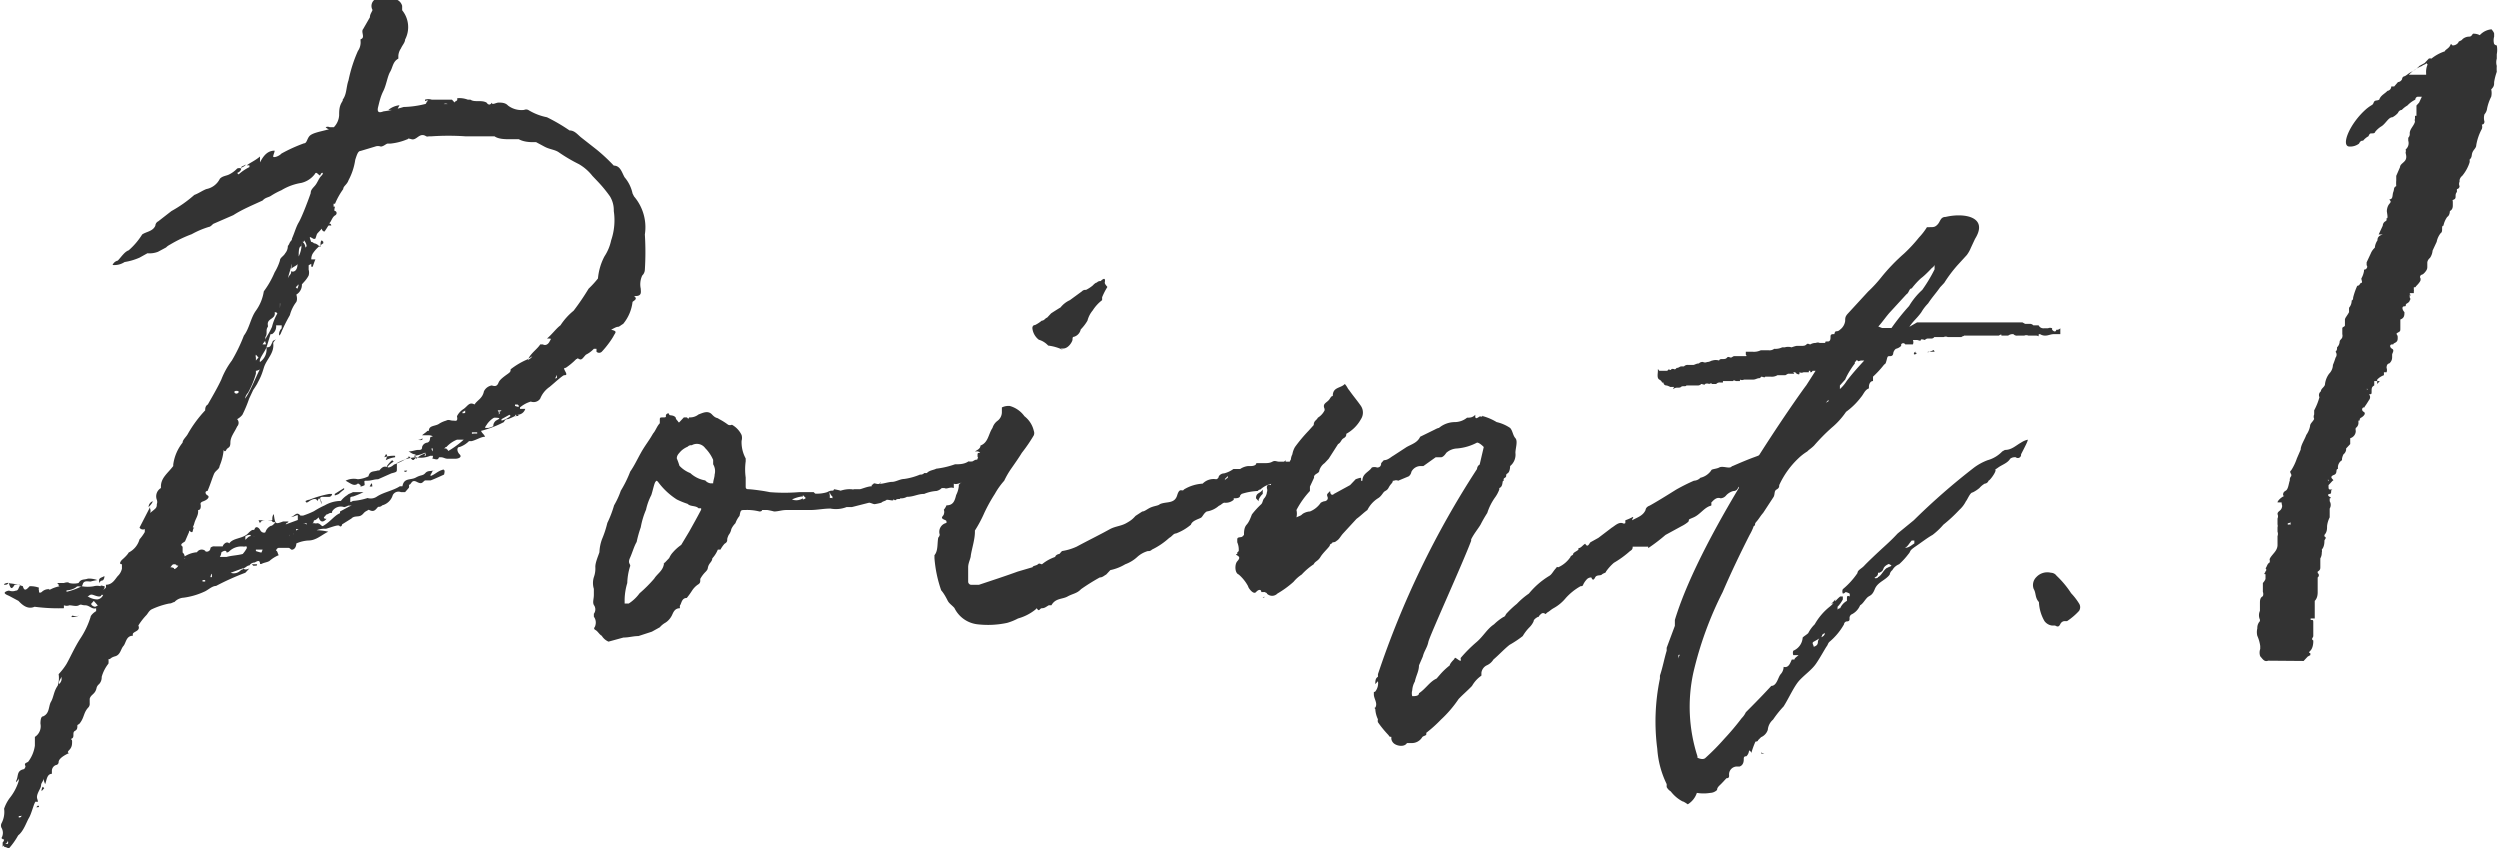 <svg xmlns="http://www.w3.org/2000/svg" viewBox="0 0 85.29 28.94"><defs><style>.cls-1{fill:#333;}</style></defs><g id="レイヤー_2" data-name="レイヤー 2"><g id="スマホ"><path class="cls-1" d="M.14,28.89v-.05l-.05.05h0c0-.05,0-.05,0-.1l0-.05a.15.15,0,0,0,.05-.1.12.12,0,0,1-.09-.05.34.34,0,0,0,0-.35.18.18,0,0,1,0-.15.82.82,0,0,0,.09-.5,1.36,1.36,0,0,1,.18-.35,1.76,1.76,0,0,0,.32-.6v-.1h0c0,.05-.05.1-.09.15v-.05c.09-.15,0-.35.27-.4a.17.17,0,0,0,.05-.1c-.05-.1,0-.1.09-.15a1.18,1.18,0,0,0,.23-.55v-.25s0-.05,0-.05a.43.43,0,0,0,.19-.45c0-.05,0-.25.09-.25.23-.1.18-.35.27-.5s.09-.35.23-.55A.85.85,0,0,0,2,23a2.13,2.13,0,0,0,.27-.35c.14-.25.27-.55.46-.85a2.86,2.86,0,0,0,.36-.75c0-.05.1-.15.19-.2v-.1h0c-.14.05-.23-.1-.37-.1s-.13-.05-.22,0-.23,0-.32,0a.27.27,0,0,1-.19,0l0,0,0,.05v.05a6.18,6.18,0,0,1-1-.05h0c-.23.1-.41-.05-.55-.2l-.28-.15c-.09-.05-.13-.05-.18-.1s.09-.1.14-.1a.33.33,0,0,0,.23,0c.09,0,.09-.1.13-.15s0-.05,0-.05H.5c-.09.15-.13.15-.18,0s0,0-.14,0,.09-.1.14-.05a1.92,1.92,0,0,1,.46.1h0c.05.2.14.1.23,0a.81.81,0,0,1,.32.05.15.15,0,0,0,0,.1c0,.05,0,.1.09.05a.33.33,0,0,1,.23-.1c0-.05,0,.05.09,0S2,20,2.06,20V20C2,20,2,20,2,19.94l-.05-.05h.23s.14-.05.18,0a.68.68,0,0,0,.32,0c.09-.15.18-.1.32-.15a.81.81,0,0,1,.32.05,2.14,2.14,0,0,0-.23.05c-.09,0-.23-.05-.27.1s-.14,0-.23.1a.61.61,0,0,1-.32.1v.05A2.25,2.25,0,0,0,2.79,20,1.15,1.15,0,0,0,3.2,20a.45.45,0,0,1,.23,0c0-.05.09,0,.14,0l0,0c0,.05,0,.1-.09.15s0,0,0,0,.09-.05.13-.1a.19.19,0,0,0,0-.1c.23,0,.32-.2.41-.3a.49.49,0,0,0,.14-.25v-.15c-.14,0,0-.15,0-.15s.18-.15.23-.25a.72.72,0,0,0,.37-.45,1.48,1.48,0,0,0,.18-.25c0-.05,0-.1,0-.1A.14.14,0,0,1,4.76,18l.36-.7v.05a.18.18,0,0,1,0,.15s.13-.1.18-.15.05-.1.05-.15a.21.21,0,0,0,0-.15.33.33,0,0,1,.14-.4c0-.05,0-.05,0-.05,0-.3.23-.45.42-.7v-.05a1.52,1.52,0,0,1,.32-.75c0-.1.13-.2.18-.3A4.17,4.17,0,0,1,7,14c0-.05,0-.15.09-.2.14-.25.32-.55.46-.85a2.72,2.72,0,0,1,.36-.65,5.64,5.64,0,0,0,.41-.85c.19-.25.23-.6.41-.85A1.52,1.52,0,0,0,9,9.94a3.14,3.14,0,0,0,.37-.65,1.76,1.76,0,0,0,.18-.4c0-.1.13-.15.18-.25a.38.38,0,0,0,.09-.25c.05-.05.05-.1.09-.15s.05-.05.05-.1c.09-.2.14-.4.23-.55s.27-.6.41-1c0-.1.05-.15.14-.25s.13-.25.23-.35,0-.15-.05,0a0,0,0,0,1,0,0c-.09-.05-.13-.15-.18-.05a.81.81,0,0,1-.46.3,1.88,1.88,0,0,0-.68.25,2.47,2.47,0,0,0-.37.2c-.09.05-.18.05-.27.15-.32.15-.69.3-1,.5l-.69.3s-.09.1-.14.1a3,3,0,0,0-.59.25,4.43,4.43,0,0,0-.73.35s-.1.05-.14.1l-.28.15a.79.79,0,0,1-.36.05l-.27.15a2.09,2.09,0,0,1-.51.15.63.63,0,0,1-.41.1.26.26,0,0,1,.18-.15c.14-.15.23-.3.37-.35A2.41,2.41,0,0,0,4.85,8c.14-.1.36-.1.45-.3,0,0,0-.1.1-.15l.45-.35a4.37,4.37,0,0,0,.78-.55c.14-.05.28-.15.41-.2a.65.65,0,0,0,.46-.35c.09-.1.23-.1.32-.15a.94.94,0,0,0,.27-.2.17.17,0,0,1,.14,0s0,.1-.14.15a0,0,0,0,1,.05.05,1.61,1.61,0,0,1,.37-.25V5.64H8.42c.13-.1.27-.15.45-.3,0,0,0,.15,0,.2.13-.25.27-.4.5-.4,0,.05-.05.15-.05.2s.19,0,.28-.1a5.25,5.25,0,0,1,.77-.35c.1,0,.1-.15.19-.25s.36-.15.55-.2.09,0,0-.1,0,0,0,0a.16.16,0,0,1,.14,0c.05,0,.05,0,.09,0s.05,0,.05,0a.64.64,0,0,0,.18-.4c0-.15,0-.3.09-.45s0-.05,0-.05c.18-.2.14-.45.23-.7a4.83,4.83,0,0,1,.32-1,.51.51,0,0,0,.09-.35c0-.05,0-.05,0-.05.18-.05,0-.25.09-.35l.23-.4c0-.1.05-.15.09-.25A.27.27,0,0,1,13.12,0h.14a.32.32,0,0,1,.46.2s0,.15,0,.15a.91.91,0,0,1,.1,1c0,.1-.1.2-.14.3a.51.51,0,0,0-.09.25V2c-.19.1-.19.3-.28.45s-.13.45-.23.65-.13.35-.18.55.05.2.18.15a4.11,4.11,0,0,0,.69-.15,3.3,3.3,0,0,0,.73-.1c.05,0,.05-.1.09-.1s0-.05-.09,0h0c0-.05,0-.05,0-.05a.39.39,0,0,1,.23,0h.69l.09.1c0-.05.09-.05.09-.1a0,0,0,0,0,0-.05.81.81,0,0,1,.36.05h.09c.14.1.37,0,.55.1h0s.09.15.18,0c0,.1.14,0,.23,0s.23,0,.32.1a.76.76,0,0,0,.55.15.17.17,0,0,1,.14,0,1.92,1.92,0,0,0,.64.25,6.15,6.15,0,0,1,.77.45c.18,0,.28.15.41.25l.51.4a5.93,5.93,0,0,1,.59.55v0c.23,0,.28.25.37.4a1.24,1.24,0,0,1,.27.55s0,0,.05.1A1.62,1.62,0,0,1,22,8a9.63,9.63,0,0,1,0,1.2.29.29,0,0,1-.09.2.71.71,0,0,0-.05.45c0,.1.05.25-.18.25h-.05c.14.1,0,.15-.05.2a1.44,1.44,0,0,1-.32.75c-.09.05-.13.1-.18.1s-.14.05-.23.1c.23.05.14.1.09.2s-.22.35-.41.55a.13.13,0,0,1-.18,0h0s0,0,0-.1h-.09a.94.94,0,0,1-.27.2c-.1.1-.14.2-.23.15s-.05,0-.1,0a2.28,2.28,0,0,1-.36.3c-.09,0-.05.05,0,.15s0,.1-.05.1-.32.25-.5.4a.88.88,0,0,0-.32.4.27.27,0,0,1-.32.1,1,1,0,0,0-.37.2s0,.05,0,.05,0,0,.09,0,.05,0,.09,0a.28.28,0,0,1-.27.2,2.44,2.44,0,0,1-.32.15c-.05,0-.09,0-.14.1a3.61,3.61,0,0,1-.78.3c.05.1.09.1.14.2-.14,0-.27.1-.46.15H16a.83.83,0,0,1-.32.2c-.1,0-.1.15,0,.25s-.05.15-.14.15-.18,0-.27,0-.14-.05-.23-.05-.05,0-.09.05-.14,0-.18,0,0,0,0-.1h-.09a.86.86,0,0,1-.5.05,1.54,1.54,0,0,0-.64.2V16c0,.1,0,.1-.19.15l-.45.2c-.14,0-.23.05-.37.05s-.09,0-.09.15a.42.42,0,0,1-.14.05s0-.05,0-.05-.14-.1-.09-.05c-.14.1-.23,0-.42-.1a.62.62,0,0,1,.42-.05,1,1,0,0,0,.36-.1c.05-.2.18-.15.32-.2h.05c.13-.15.18-.15.32-.1a.37.37,0,0,0,.18-.1,2.34,2.34,0,0,0,.5-.25c0-.05,0-.05.09.05s.09,0,.14,0l0-.05a.17.17,0,0,0,0-.1c-.09,0-.14-.05-.23-.1.14,0,.23-.05.32-.05s.14,0,.14-.1a.21.21,0,0,1,.18-.15c.14-.05.05-.2.14-.2s0-.05-.09-.05h-.23c.05-.05.14-.1.18-.15h.05c0-.2.23-.15.36-.25a.91.91,0,0,1,.23-.1c.09-.05.14,0,.23,0s.18.05.14-.15c0,0,0,0,0,0a.62.62,0,0,1,.23-.25c.14-.1.19-.25.37-.15.09-.15.27-.2.32-.45a.36.36,0,0,1,.27-.2c.14.05.19,0,.23-.1s.18-.2.32-.3.05-.1.09-.1v-.05a2.55,2.55,0,0,1,.6-.35v.05c0-.05.09-.05.14-.15-.05.05-.1.05-.14.1.09-.2.32-.35.41-.5h.09c.09.05.18,0,.23-.1s.09-.1-.09-.1c.18-.15.32-.35.46-.45a2.15,2.15,0,0,1,.45-.5,8.29,8.29,0,0,0,.51-.75,3.39,3.39,0,0,0,.32-.35v0a2,2,0,0,1,.22-.75,1.6,1.6,0,0,0,.23-.55,2.13,2.13,0,0,0,.09-1,.91.91,0,0,0-.13-.5,4.51,4.51,0,0,0-.41-.5l-.19-.2a1.62,1.62,0,0,0-.46-.4,5.46,5.46,0,0,1-.68-.4c-.14-.1-.32-.1-.5-.2l-.28-.15s0,0-.09,0-.32,0-.5-.1h-.28c-.18,0-.41,0-.55-.1h-1a8.67,8.67,0,0,0-1.14,0c-.05,0-.05,0-.1,0a.12.12,0,0,1-.09,0c-.23-.15-.32.15-.5.1s-.09,0-.14,0a2,2,0,0,1-.59.15s-.05,0-.09,0-.14.1-.23.1a.27.27,0,0,0-.19,0l-.5.15c-.09,0-.13.15-.18.3a2.13,2.13,0,0,1-.23.7c-.05.15-.18.2-.18.3a2.51,2.51,0,0,0-.28.5l0,0v0a0,0,0,0,0-.05,0v.1s.05,0,.05,0-.05.15,0,.15.09.1,0,.15-.13.2-.18.25.05,0,.05.1a.15.15,0,0,0-.1,0s-.09.15-.13.2a.1.1,0,0,1-.09-.1l-.14.15c-.05.05-.05.15-.09.2a0,0,0,0,1-.05,0s0,0-.09-.05,0,.1,0,.15a.15.15,0,0,1,.1.05s.09,0,.18.1,0-.15.09-.2l.05.05,0,.05a1.2,1.2,0,0,0-.36.35.38.38,0,0,0-.05.2s.05,0,.09,0a0,0,0,0,0,.05,0,2.5,2.5,0,0,0-.09.25,0,0,0,0,0-.05,0V9s-.09.05-.09.05,0,.1,0,.15a.36.36,0,0,1,0,.2,1,1,0,0,1-.14.2l-.09.1a.39.39,0,0,1-.19.35s.05.15,0,.25a1.26,1.26,0,0,0-.22.45,5.63,5.63,0,0,0-.32.65l-.05.05v-.05a.29.29,0,0,1,.09-.2v-.1H9.42l0,0a.31.31,0,0,1-.14.3c-.05,0-.05,0-.05,0s-.09.3-.14.45-.27.4-.22.5a.52.52,0,0,0,.22-.5c.14,0,.14-.05.19-.15s0-.05.09-.1,0,0-.05.1c.05.35-.23.55-.32.85s-.13.35-.23.55c0,0-.09.15-.13.2l-.14.3a4.39,4.39,0,0,1-.23.55.57.57,0,0,1-.18.15.18.18,0,0,1,0,.25c-.09.2-.23.35-.23.55s-.09.15-.14.25-.09,0-.09,0a1.77,1.77,0,0,1-.14.55c0,.1-.13.15-.18.25s-.14.4-.23.6l0,0c-.09,0-.09.1,0,.15s0,.15-.14.2-.09.1-.09.15,0,.15-.09.15a0,0,0,0,0,0,.05c0,.15-.09.25-.13.4s-.09.15,0,.15c-.09.05,0,.25-.18.1a0,0,0,0,0,0,.05l-.13.3a0,0,0,0,0,0,0c0,.05-.23.1-.09.2a0,0,0,0,1,0,0c0,.05,0,.15,0,.2A.16.16,0,0,1,6,19.14a.67.67,0,0,0,.32-.1H6.22a.92.92,0,0,1,.5-.2A.19.19,0,0,1,7,18.79c0,.05.18.05.18-.1a.17.17,0,0,1,.14-.05h.28c0-.05.13-.2.22-.1.14-.2.46-.15.65-.35s.18-.05.22-.15.14-.05.19.05.18.1.18.05a.35.35,0,0,1,.18-.2c.05,0,.09-.05.14-.1s-.09,0-.09-.05-.09,0-.14-.05a.16.16,0,0,0,.14,0c0-.05,0-.05,0-.05s0-.1.05-.15c.05.35.05.35.32.25,0,0,.14,0,.18,0s.05,0,.05,0a0,0,0,0,1-.05,0c0,.05-.09.05-.09.1l.41-.15,0-.05c0-.05,0-.05,0-.1s-.14.05-.23.05c.14-.05.19-.2.32-.05h.09a2.81,2.81,0,0,0,.37-.15,2.88,2.88,0,0,1,.37-.2,1.11,1.11,0,0,1,.55-.15.8.8,0,0,1,.22-.2c.05-.05.1-.05.19-.1h.09s0,0-.09,0h.36a2.62,2.62,0,0,1-.36.15s-.09,0-.09.05,0,.05,0,.1,0,.05.09,0a2.1,2.1,0,0,0,.5-.1.37.37,0,0,0,.32-.05c.23-.15.55-.2.78-.35,0,0,.05,0,.09,0,.05-.3.28-.2.46-.3s.23-.05.32-.15.18-.05.32-.1c-.09,0-.09.1-.14.15v.05c.14-.05.23-.15.37-.2s.05,0,.09,0,0,.15,0,.15-.32.15-.46.2H14.5c-.09.05-.09.15-.28.05s-.18.1-.27.1a.18.18,0,0,1,0,.1l-.13.15h-.14a.22.22,0,0,0-.28.1.51.51,0,0,1-.36.35.16.16,0,0,1-.14.05c-.09.1-.14.2-.32.1,0,0,0,0-.09.05s-.09.1-.18.15-.23,0-.32.1l-.32.2c0,.05-.05.1-.09.05s-.28.05-.46.1a.72.72,0,0,0-.32.05H10.7v0a1.84,1.84,0,0,1,.5.05c-.22.1-.41.3-.68.3a1.17,1.17,0,0,0-.41.1s0,.15-.1.2-.09-.05-.18-.05H9.51a.11.11,0,0,0-.09.1c.05,0,.05.1.09.15a1.12,1.12,0,0,0-.32.2c-.09.05-.18.05-.27.1H8.87c0-.15-.09-.1-.18-.05a.22.22,0,0,0-.18.1c-.09,0-.14.1-.23.1l-.41.15h0l0,0c.13.05.27,0,.36-.1a.14.14,0,0,0,.09-.05c0,.05.1.05.19,0l-.14.15a8.73,8.73,0,0,0-1,.45c-.14,0-.28.15-.41.2a2.45,2.45,0,0,1-.69.2.47.47,0,0,0-.32.15c-.05,0-.09.05-.18.05a2.64,2.64,0,0,0-.6.2c-.09.05-.13.15-.18.2a2.13,2.13,0,0,0-.27.35c.09.2-.19.2-.19.3s0,.05,0,.05c-.23,0-.23.25-.32.35s-.1.3-.28.35-.14.1-.23.1a.59.59,0,0,1,0,.15,1.28,1.28,0,0,0-.23.45c0,.05,0,.15-.09.25a.24.24,0,0,0-.09.15c-.05.2-.19.2-.23.35v.15a.18.18,0,0,1-.05.15c-.14.15-.14.3-.23.45s-.09.1-.14.15l0,0c0,.1,0,.15-.09.2s0,.2-.09.25,0,0,0,.1,0,.2-.1.3,0,.1,0,.1S2,25.84,2,26a.1.1,0,0,1-.09.1.21.21,0,0,0-.14.2v.1c-.18,0-.18.25-.23.35h0s-.05-.1-.05-.2c0,.1-.09.15-.09.25s-.18.3-.13.45,0,.1-.05.1-.14.4-.23.55-.18.45-.37.6a2.5,2.5,0,0,1-.32.45A.44.44,0,0,0,.14,28.89Zm.13-.1a.15.15,0,0,0,0-.1v-.05c0,.05,0,.1-.09.15Zm.46-.95v-.05c0,.05,0,.05-.09.05l0,.05S.73,27.89.73,27.84Zm.55-.35a0,0,0,0,1,.05,0l0,0c0,.05,0,.05-.09.05Zm.18-.65.05.05-.09.1A.21.21,0,0,1,1.46,26.84Zm.64-3.65s0-.05,0-.1c-.05.1-.09.15-.09.2l0,.05A.24.24,0,0,0,2.1,23.19ZM2.47,21a.33.33,0,0,0,.23,0l0,0a.52.52,0,0,1-.27.05Zm1-.7c0-.05,0-.05,0-.05,0,.15-.14.1-.28.05s-.14.05-.23.05H3a.61.61,0,0,0,.32.1A.24.24,0,0,0,3.52,20.29Zm-.14.35-.13-.15-.09.1c0,.05.09.1.13.1S3.34,20.64,3.38,20.64Zm.05-.8v-.05h0c0-.1.13-.1.18-.15a.18.18,0,0,1-.05.15s-.09,0-.13.1Zm1.83-2.75c0,.05-.09.15-.14.2A.21.21,0,0,1,5.26,17.09Zm.82,2.2s0-.05-.09-.05-.09.1-.14.1.14,0,.14.05S6.08,19.34,6.08,19.29Zm.5-1.4,0-.05,0,.05a0,0,0,0,1-.1,0ZM7,19.84v-.05H6.91v.05Zm.23-.15c0-.05,0-.05,0-.1s-.05.05-.05.1a0,0,0,0,1,.05,0ZM7.64,19h.09c.18-.05.36-.05.55-.1v0a1,1,0,0,0,.14-.2l0-.05a.12.12,0,0,0-.09,0,.6.6,0,0,0-.5.15.15.15,0,0,1-.1.05c0-.1-.13-.05-.18,0A.3.3,0,0,1,7.5,19Zm.5-5.65a.16.16,0,0,0-.14,0v.05C8.05,13.44,8.09,13.44,8.14,13.39Zm.23-7.75c0,.05-.09.05-.14.1S8.32,5.69,8.37,5.64Zm.5,7s-.09.05-.14.05l0,0v.1a3,3,0,0,1-.27.65.38.38,0,0,0-.1.2,0,0,0,0,0,0,0C8.55,13.34,8.69,12.94,8.87,12.59Zm-.32,5.7v-.05a.26.26,0,0,0-.18.05c0,.05,0,.05,0,.1S8.46,18.29,8.55,18.29Zm0-5.7,0-.05s0,0,0,0,0,0,0,.1Zm.13-.2c0-.05.09-.15.14-.2l-.09-.1a.17.17,0,0,0,0,.1c0,.05,0,.1,0,.15a.15.15,0,0,1,0,.1S8.64,12.44,8.64,12.39Zm-.09,6.85h.18c0,.05,0,.05-.13.05Zm.18-1s0,0-.09.05S8.73,18.29,8.73,18.24Zm.19.5H8.73v.05s.14.05.19.05Zm-.14-1c.09,0,.18,0,.27,0-.09,0-.18,0-.22.1Zm.09-6c.05,0,.09,0,.14,0s0-.05,0-.1-.09.1-.13.15S8.87,11.74,8.87,11.69Zm.18-.25a2.59,2.59,0,0,0,.19-.35,1.69,1.69,0,0,1,.18-.45s0-.05-.09-.05c.05.25-.28.2-.23.45a0,0,0,0,1,0,.05c-.09.1,0,.25-.09.35a.17.17,0,0,1,0,.1Zm.51-1.15-.05,0,0,0c0,.05,0,.1,0,.15S9.56,10.34,9.56,10.29Zm.32-1.1c.09.05.23,0,.23-.25,0,.05-.14.1-.19.15s0-.05,0-.15c-.05.2-.09.3-.14.5C9.88,9.34,10,9.34,9.88,9.19Zm.09,9v-.05c-.05,0-.09.05-.14.05v.05C9.88,18.19,9.92,18.14,10,18.14Zm.18-8.45a.18.18,0,0,1,0-.1l-.1.1.05.05A.14.14,0,0,0,10.15,9.69Zm0,8.25h0s0,0-.09,0a0,0,0,0,1,0,.05Zm.09-9.65v0h0c-.09,0-.09.2-.09.35A1,1,0,0,0,10.29,8.29Zm.18,0s0-.1-.09-.2c0,.05,0,.05-.05.05a.26.26,0,0,1,.1.2Zm0,9.45s-.09,0-.14,0a0,0,0,0,1-.05,0c.1,0,.14,0,.19.05Zm.36-.75c0-.1-.13-.1-.27,0s-.09,0-.14,0v0s.09-.05.14-.05a3.59,3.59,0,0,1,.69-.2h.09a.11.11,0,0,1-.09.1h-.19c-.09,0-.18,0-.09.15a.19.19,0,0,1,0,.1C10.93,17,10.88,17,10.88,17Zm.78.5v0c0-.05,0-.1,0-.15l.28-.15s.09-.05.13-.05h-.13s-.1.05-.14.05a.35.35,0,0,0-.41.15c0,.05,0,.05-.05.05s-.09.05-.14.05l-.09.1c0,.05.05.05.09.05-.13.15-.22.1-.27-.05,0,0-.09.1-.14.1s0,.1-.09.1.05,0,.09,0a.14.14,0,0,0,.09,0c.1,0,.14.1.19.1C11.3,17.79,11.43,17.54,11.66,17.49Zm-.18-.75.32-.2v.05a1.37,1.37,0,0,0-.18.15s-.1.05-.14.05Zm1.19-.25s0,0,0,0,0,0,.09,0l0,.05S12.71,16.49,12.67,16.49Zm.5-1a1,1,0,0,1,.37-.05v.05a1,1,0,0,0-.32.1C13.22,15.54,13.22,15.54,13.17,15.49Zm.09.3a.92.92,0,0,1,.18-.2,0,0,0,0,1,.05.05.82.82,0,0,0-.23.2Zm.37-12.2v.05h-.32A.72.72,0,0,1,13.63,3.59Zm.23,12.35a.14.14,0,0,0,.09,0v0s0,.05-.09.05Zm.68-.5c.05,0,.05,0,.05-.1h-.05a1,1,0,0,1-.36.1l.09.1C14.36,15.49,14.5,15.49,14.54,15.44ZM14.22,15h.09a.15.15,0,0,0,.1-.05V15a.17.17,0,0,1-.14,0Zm.55.3s0,0,0,0-.05,0-.05,0a.15.15,0,0,0,.05.1A.19.19,0,0,1,14.77,15.29Zm.5-11.75a.15.15,0,0,0-.13,0h-.09s0,0,.09,0ZM15.82,15c-.09,0-.18,0-.23,0a1,1,0,0,0-.36.25c-.05,0-.05.05-.09.05h.09s0,.05.09.05a0,0,0,0,0-.05,0c.05.05,0,.05,0,.05A3.21,3.21,0,0,0,15.82,15Zm-.5.65v0h-.09v0Zm.55-1.6c0-.05,0-.05,0-.05a.14.14,0,0,1-.09.05l0,.05S15.87,14.09,15.87,14.09Zm.41.7v0c-.09,0-.14,0-.18,0v.05C16.14,14.79,16.23,14.79,16.28,14.79Zm.55-.25a.24.24,0,0,1,.09-.15s0,0,.09-.05-.09-.05-.14-.05-.22.15-.27.25a.17.17,0,0,0-.05.1c.05,0,.05,0,.1,0A.71.71,0,0,0,16.83,14.54Zm0-.3c0-.05,0-.05,0-.05a0,0,0,0,0,0,.05l0,0S16.87,14.24,16.87,14.24Zm.19-.15a.14.14,0,0,0,.09-.05s0,0-.09,0,0,0,0,.1S17,14.14,17.06,14.09Zm.36.1s0,0,0,0h0l-.27.15s0,.05,0,.05A.76.76,0,0,0,17.42,14.19Zm.28-.35h-.09l0,.05C17.7,13.89,17.7,13.89,17.7,13.84Zm0,.35v0a.14.14,0,0,1-.09,0v.05S17.65,14.19,17.7,14.19ZM19,12.89l0-.05s0-.05,0-.05l-.05.1S18.93,12.94,19,12.89Zm.55-.25h.09a0,0,0,0,1-.05,0Zm.36-1.2s0,0-.09,0h-.05c.05,0,.05,0,.1,0Z"/><path class="cls-1" d="M20.76,21.89a.5.5,0,0,1-.23-.2c-.09-.05-.13-.15-.22-.2s0-.1,0-.15a.33.33,0,0,0-.05-.3c0-.05,0-.1,0-.1a.25.25,0,0,0,0-.3c-.05-.1,0-.2,0-.35s0-.1,0-.2a.68.68,0,0,1,0-.4.85.85,0,0,0,.05-.35c0-.15.09-.35.14-.5a1.44,1.44,0,0,1,.09-.45,3.47,3.47,0,0,0,.18-.55,3.69,3.69,0,0,0,.23-.6,2.78,2.78,0,0,0,.23-.5,3.91,3.91,0,0,0,.32-.65c.14-.2.23-.4.37-.65s.27-.4.41-.65c.09-.1.13-.25.23-.35v-.1c0-.1,0-.1.13-.1s.05-.05.09-.1.1-.05.1,0,.13,0,.22.1a.17.17,0,0,0,.05.1c.05.05.05.1.09.05l.14-.15h.09c.05,0,.05.1.09,0l.05,0a.46.46,0,0,0,.27-.1c.14-.05.32-.15.46,0s.18.1.23.15a2.23,2.23,0,0,1,.32.2.15.15,0,0,0,.13,0,.79.79,0,0,1,.33.35.36.36,0,0,1,0,.2,1.16,1.16,0,0,0,.14.6v.1a2,2,0,0,0,0,.55v.3c0,.05,0,.1.09.1s.5.05.73.1a6.15,6.15,0,0,0,1,0h.5a0,0,0,0,1,.05.05,1.15,1.15,0,0,0,.41-.05s.09-.05.14-.05.09,0,.09-.05a2.14,2.14,0,0,1,.23.05,1,1,0,0,1,.37-.05.14.14,0,0,0,.09,0h0c.05,0,.14,0,.19,0s.27-.1.41-.1l0-.05c.05,0,.05-.05.09-.05s.14.05.19,0,0-.05,0,0,.28-.05.41-.05.28-.1.42-.1a2.18,2.18,0,0,0,.54-.15.16.16,0,0,0,.14-.05h.09c.09-.1.23-.1.32-.15a3,3,0,0,0,.64-.15c.14,0,.32,0,.46-.1a.42.42,0,0,0,.14,0c.09-.05.14-.1.23,0h0a.08.08,0,0,1,.14,0,.14.14,0,0,0,.09-.05s.09-.05.14-.05a1.7,1.7,0,0,1,.23,0h.09s0,.1-.05.1-.09.15-.13.25A.3.3,0,0,0,34,16v.1a0,0,0,0,1,0,.05c-.09-.05-.13,0-.18,0s-.09.15-.18.1,0,.05-.09.05,0,.05-.09.05-.1,0-.1,0h-.18a.16.16,0,0,1-.14.05s-.13.05-.18.05-.23.1-.32.05v.15c-.14-.05-.23.05-.32,0h-.09a.37.37,0,0,1-.18.1,1.29,1.29,0,0,0-.42.1c-.22,0-.36.1-.59.1a.39.39,0,0,1-.23.05c0,.05-.09,0-.14.05s-.09-.05-.09,0-.13,0-.23,0h0c-.05.05-.14.05-.18.1a2.14,2.14,0,0,1-.23.05c-.05,0-.14-.05-.19-.05l-.59.15h-.18a1,1,0,0,1-.55.05c-.23,0-.46.05-.69.05h-.82c-.14,0-.28.05-.41.05a2.14,2.14,0,0,0-.23-.05H26s0,.05-.09.05a1.7,1.7,0,0,0-.5-.05c-.14,0-.14,0-.18.2a.82.82,0,0,0-.14.25.69.69,0,0,0-.14.2.45.45,0,0,1-.09.2s-.05.1-.05.15,0,.1-.09.15a1,1,0,0,0-.14.2s0,0-.09,0h0a1,1,0,0,1-.19.3c0,.1-.09.15-.13.25s0,.1-.09.2a1.08,1.08,0,0,0-.19.25l0,.05c0,.05,0,.1-.09.15a.74.74,0,0,0-.19.2,2.71,2.71,0,0,1-.18.25c-.18,0-.18.2-.23.25a.18.18,0,0,0,0,.1c-.19,0-.23.15-.28.25s-.14.2-.23.25a.71.71,0,0,0-.18.15l-.27.15-.46.15v0c-.18,0-.32.05-.51.05Zm.69-1.3a1.37,1.37,0,0,0,.37-.35,4.71,4.71,0,0,0,.5-.5c.09-.15.27-.25.32-.45s0-.05,0-.05.14-.15.19-.2a.69.69,0,0,1,.13-.2,1.53,1.53,0,0,1,.28-.25l.27-.45c.14-.25.28-.5.41-.75,0-.05,0-.05,0-.05h-.09c-.09-.1-.28-.05-.37-.15h0a2.81,2.81,0,0,1-.37-.15,2.41,2.41,0,0,1-.64-.6c-.05-.05-.05-.05-.09,0s-.09.3-.14.45a2,2,0,0,0-.18.5,2.74,2.74,0,0,0-.18.6,3.88,3.88,0,0,0-.14.5c-.09.15-.14.35-.23.55s.05.2,0,.3a2.11,2.11,0,0,0-.09.55,2.11,2.11,0,0,0-.09.55v.15Zm2.88-4.1c0-.1.05-.2.05-.3a.45.45,0,0,0-.05-.35v-.15a1.28,1.28,0,0,0-.27-.4.35.35,0,0,0-.46-.1.16.16,0,0,0-.14.05h0a.76.76,0,0,0-.23.15c-.09.1-.14.15-.14.25a2.5,2.5,0,0,1,.09.25,1,1,0,0,0,.37.25h0a1,1,0,0,0,.51.25.3.3,0,0,0,.18.1Zm3.06.55a.17.17,0,0,0,.1-.05s0,0-.1-.1l0,.05c-.05,0-.05,0-.05,0a1.13,1.13,0,0,0-.32.1A.41.41,0,0,0,27.39,17Zm.74-.1v0Zm.27,0a.24.24,0,0,1-.09-.15.15.15,0,0,0,0,.1s0,.1,0,.1A.14.14,0,0,1,28.4,17Z"/><path class="cls-1" d="M32.56,20.74c-.09-.1-.18-.15-.23-.25s-.13-.25-.22-.35a4.32,4.32,0,0,1-.23-1.1v-.1c.13-.15.09-.4.13-.6a.17.17,0,0,0,.05-.1.31.31,0,0,1,.23-.4v-.05c0-.05-.09-.05-.14-.1s.05-.1.05-.15a.21.21,0,0,0,0-.15.55.55,0,0,0,.09-.15c.23,0,.28-.15.33-.35a.86.86,0,0,0,.09-.3l0-.05.37-.4V16s0-.1.09-.1.14-.15.18-.25,0,0,0-.1,0-.1.09-.1a.14.14,0,0,0-.09-.05h-.09l0,0c.09-.05.19-.1.19-.2v0c.27-.1.27-.4.41-.6a.47.47,0,0,1,.18-.25.37.37,0,0,0,.14-.3v-.15a.52.52,0,0,1,.27-.05.92.92,0,0,1,.5.35.88.88,0,0,1,.32.5.21.21,0,0,1,0,.15,5.33,5.33,0,0,1-.41.6c-.09.15-.23.35-.37.55a2.84,2.84,0,0,0-.23.4,2.5,2.5,0,0,0-.32.45,5.58,5.58,0,0,0-.36.65,4.37,4.37,0,0,1-.32.6v.05c0,.25-.1.55-.14.8,0,.1-.09.25-.09.4s0,.35,0,.5a.11.11,0,0,0,.09.1h.28c.45-.15.91-.3,1.32-.45l.51-.15c0-.05.13-.05.18-.1s.09,0,.14,0A1.42,1.42,0,0,1,36,19c0-.05.09-.1.14-.1l.09-.1a1.9,1.9,0,0,0,.5-.15c.37-.2.78-.4,1.14-.6.19-.1.37-.1.55-.2s.23-.15.32-.25l.23-.15c.09,0,.18-.1.32-.15s.23-.05.28-.1c.22-.1.5,0,.59-.3s.18-.1.23-.2a1.38,1.38,0,0,1,.64-.2.52.52,0,0,1,.46-.15.11.11,0,0,0,.09-.1.22.22,0,0,1,.18-.1.93.93,0,0,0,.32-.15c.09,0,.14,0,.23,0a.6.6,0,0,1,.27-.1h.1s.18,0,.18-.1,0,0,0,0,.19,0,.28,0,.18,0,.27-.05.14,0,.23,0,.09,0,.14,0H44c.09-.2.27-.15.41-.15a.3.3,0,0,0,.18-.1c.1,0,.19-.05.28-.05l0,.05c-.09.15-.09.4-.27.4l-.05.05c0,.15-.18.15-.27.2-.27.1-.55.25-.87.35a.78.78,0,0,0-.41.2.12.12,0,0,0-.09.05,2.13,2.13,0,0,0-.55.1,0,0,0,0,0-.05.05c0,.1-.13.1-.22.1a0,0,0,0,1,0,.05.41.41,0,0,1-.32.1c-.05,0-.14.1-.18.1a.81.81,0,0,1-.42.2c-.09.05-.13.15-.18.2s-.32.1-.36.25a1.72,1.72,0,0,1-.51.3c-.09,0-.13.1-.23.15a2.45,2.45,0,0,1-.59.4.16.16,0,0,1-.14.05.91.91,0,0,0-.36.2,1.22,1.22,0,0,1-.41.25,1.65,1.65,0,0,1-.51.2l-.14.15c-.09.05-.13.1-.22.1a7.16,7.16,0,0,0-.64.4c-.14.15-.28.15-.46.25s-.41.05-.55.3h-.09c-.09.05-.14.1-.23.1s-.09.15-.18,0a0,0,0,0,0-.05.05,1.65,1.65,0,0,1-.59.3,1.9,1.9,0,0,1-.37.15,3.1,3.1,0,0,1-1,.05A1,1,0,0,1,32.56,20.74Zm3.2-8.95a.7.7,0,0,0-.32-.2.57.57,0,0,1-.22-.4s0-.1.09-.1a1.14,1.14,0,0,0,.23-.15c.09,0,.13-.1.18-.1l.14-.15s0,0,0,0,.23-.15.32-.2a.87.87,0,0,1,.32-.25l.41-.3a.16.16,0,0,1,.14-.05,1.14,1.14,0,0,0,.23-.15s.09-.1.14-.1a.15.15,0,0,1,.13-.05s.19-.2.14.05c0,.05.05.1.09.15v0a2.25,2.25,0,0,0-.18.35s0,0,0,.1a1.35,1.35,0,0,0-.32.35.89.89,0,0,0-.18.35,1.5,1.5,0,0,1-.23.3l0,0a.33.33,0,0,1-.23.25c-.05,0-.05.05-.05.1s-.13.3-.32.3,0,.05,0,.05A1.6,1.6,0,0,0,35.76,11.79Zm6.13,4.5s0,0,0-.05l-.1.1,0,.05C41.8,16.34,41.85,16.34,41.89,16.29Z"/><path class="cls-1" d="M47.47,25.14s-.09,0-.09-.05a3.66,3.66,0,0,1-.37-.45.18.18,0,0,1,0-.1.91.91,0,0,1-.09-.35s-.05-.05,0-.05c.09-.15-.05-.3-.05-.45s0-.05.05-.1a.45.45,0,0,0,.09-.35l-.09.1c0-.1,0-.2.09-.25V23a30.56,30.56,0,0,1,3.38-7s0-.1.09-.15l.14-.6s-.14-.15-.23-.15a1.76,1.76,0,0,1-.68.2.59.59,0,0,0-.37.15s-.09.15-.18.15-.14,0-.18,0l-.42.3h-.09a.35.35,0,0,0-.32.2.24.24,0,0,1-.09.15l-.36.15h0a.16.16,0,0,0-.14,0c-.09,0,0,0-.09.1s-.09.15-.14.2-.09.05-.13.1-.1.15-.19.2a1,1,0,0,0-.36.4c-.14.1-.23.2-.37.3l-.46.5c-.09.1-.13.2-.22.25a.17.17,0,0,1-.14.05c0,.05-.09.05-.09.1s-.23.25-.32.4-.19.15-.23.25a2.18,2.18,0,0,0-.41.35,1.26,1.26,0,0,0-.28.25,3.34,3.34,0,0,1-.55.4.25.25,0,0,1-.36,0c0-.05-.05,0-.05-.05h-.14c0-.1-.09-.1-.18,0s-.27-.15-.27-.2a1.41,1.41,0,0,0-.32-.4c-.14-.05-.14-.35-.05-.45s.09-.15,0-.2,0-.05,0-.05,0-.05,0-.05a0,0,0,0,0,.05-.05.63.63,0,0,0-.05-.3s0,0,0-.1.14-.05.18-.1l.05-.05c0-.1,0-.25.09-.35s.14-.25.18-.35a2.84,2.84,0,0,1,.32-.35c.05-.05.05-.15.1-.2s.09-.15.09-.2a.21.21,0,0,0,0-.15c0-.05,0-.15.14-.1l0-.05.09-.1a.43.43,0,0,0,.23-.25c0-.05,0-.1.09-.1l.27-.3a.45.45,0,0,1,.05-.25.76.76,0,0,1,.09-.25,5.34,5.34,0,0,1,.46-.55l.09-.1.09-.1c0-.15.09-.15.14-.25a.62.62,0,0,0,.23-.25l0-.05c-.09-.2.09-.2.18-.35s.1-.05.1-.1c0-.3.27-.25.41-.4h0c.09.1.09.15.14.2.14.2.27.35.41.55a.41.41,0,0,1,0,.45,1.27,1.27,0,0,1-.5.5c0,.05,0,.1-.09.15s-.09.15-.19.2h0l-.32.5-.14.15a.47.47,0,0,0-.18.25c0,.1-.14.1-.18.2a0,0,0,0,1,0,.05l-.14.3c0,.05,0,.1,0,.15a3,3,0,0,0-.46.65.54.54,0,0,1,0,.25c.1-.05.14-.05.19-.1s.18-.1.27-.1a.81.81,0,0,0,.37-.3s.09-.05.13-.05.14-.05.1-.15,0-.1.09-.2c0,.15.09.15.13.1l.55-.3.19-.2s.13-.05.18-.05a.19.19,0,0,1,0,.1h.05c0-.25.23-.3.32-.45a.26.26,0,0,1,.18,0c.09,0,.14-.05.14-.15l.09-.1c.14,0,.23-.1.32-.15l.46-.3c.18-.1.37-.15.46-.35h0l.51-.25s.09-.05.13-.05a.85.85,0,0,1,.55-.2.67.67,0,0,0,.41-.15c.09,0,.19,0,.28-.1v.05c0,.15.13,0,.18,0s0,0,.09,0a1.84,1.84,0,0,1,.46.2,1.37,1.37,0,0,1,.46.2c.09.1.09.25.18.35s0,.35,0,.5a.5.5,0,0,1-.18.45s0,.2-.09.25,0,.1-.09.15,0,.1-.05.1,0,.2-.14.25v.05a1.14,1.14,0,0,1-.13.25,1.9,1.9,0,0,0-.28.55,4.34,4.34,0,0,0-.23.4c-.09.15-.22.3-.32.5,0,0,0,0,0,.05-.28.75-1.42,3.25-1.46,3.45s-.14.3-.19.5l-.13.3c0,.2-.1.35-.14.55a.69.69,0,0,0-.09.3.36.36,0,0,0,0,.2c.09,0,.23,0,.23-.1.23-.15.37-.4.6-.5l.13-.15a2.34,2.34,0,0,1,.32-.3c0-.05.09-.15.14-.2s0-.1.14,0,.09,0,.09-.05a4.76,4.76,0,0,1,.55-.55c.23-.2.36-.45.59-.6a1.78,1.78,0,0,1,.32-.25s.05,0,.09-.1a3.15,3.15,0,0,1,.37-.35,2.55,2.55,0,0,1,.41-.35,2.71,2.71,0,0,1,.69-.6c.09-.05.13-.15.22-.25s0-.05.1-.05a1,1,0,0,0,.41-.35c0-.05.09-.05.09-.1s.14-.1.18-.15l0-.05c.09,0,.14-.1.23-.15v0c.09.15.13,0,.18-.05l.27-.15.46-.35c.09-.05.23-.2.37-.15s0,0,.09,0l0-.05s0-.05,0-.05.14-.05.23-.1,0,.05,0,.1c.18-.1.37-.15.46-.35,0,0,0-.1.14-.15.27-.15.59-.35.91-.55a6.7,6.7,0,0,1,.6-.3s.13,0,.22-.1a.62.62,0,0,0,.37-.25c0-.05.18-.05.27-.1s.23,0,.33,0,.09-.05.13-.05c.23-.1.46-.2.73-.3s.41-.15.64-.25h.05a2,2,0,0,0,.59-.15l.1,0a.18.18,0,0,1,0,.15.35.35,0,0,1-.23.1l-.23.15a.91.91,0,0,1-.36.2,2.93,2.93,0,0,1-.32.2.91.91,0,0,0-.23.15c-.09,0-.09,0,0,.1l0,.05a1.12,1.12,0,0,0-.32.2s0,.05-.09.1-.09.1-.14,0h0c0,.1-.09.15-.14.15s-.18.05-.27.15a.26.26,0,0,1-.19.1c-.13-.05-.23.05-.32.15a.19.19,0,0,1,0,.1c-.23.05-.37.3-.6.4s-.13.05-.18.15a1.14,1.14,0,0,1-.23.15l-.55.3a6,6,0,0,1-.59.45l0,.05v-.1H55.7c0,.05,0,.1-.09.15a3.34,3.34,0,0,1-.55.4,1.62,1.62,0,0,0-.27.3c0,.05-.09.05-.14.1s-.18,0-.23.1-.09.1-.13,0a.21.21,0,0,0-.14.05.69.69,0,0,0-.14.2s0,.05-.09.05a2,2,0,0,0-.5.4,1.43,1.43,0,0,1-.42.35c-.09.05-.13.1-.22.15a0,0,0,0,1-.05.05c-.14-.1-.18.05-.27.1s-.14.1-.14.15a.69.69,0,0,1-.14.2,1.5,1.5,0,0,0-.23.3,3.51,3.51,0,0,1-.45.3c-.19.15-.37.35-.55.5a.5.5,0,0,1-.23.2.33.33,0,0,0-.18.25v.1a1.07,1.07,0,0,0-.32.35c-.14.15-.32.3-.46.45a4,4,0,0,1-.6.7,4.51,4.51,0,0,1-.5.45l0,.05c0,.05-.1.05-.14.1a.41.41,0,0,1-.37.2H48c-.09.15-.36.1-.46,0S47.47,25.14,47.47,25.14ZM42.85,17c0-.2.14-.15.23-.3v.05c0,.05,0,.05,0,.1a.54.54,0,0,0-.14.2,0,0,0,0,0,0,.05Zm.28,3.35h0a.12.12,0,0,1-.09.05C43.08,20.39,43.08,20.39,43.13,20.39Zm.64-4.55.09-.1v0c0,.05,0,.05,0,.1S43.77,15.84,43.77,15.84Zm6.81-1.65c0,.05,0,.05-.09.05l0,0S50.54,14.24,50.58,14.19ZM52.41,21c.05,0,.05-.05.09-.05s0,.05,0,.1A0,0,0,0,0,52.41,21Zm3.8-2.85h0Z"/><path class="cls-1" d="M57.58,27.44s-.14-.1-.18-.1A1.24,1.24,0,0,1,57,27a.39.39,0,0,1-.14-.15c0-.05,0-.05,0-.1a3.22,3.22,0,0,1-.32-1.2,7.18,7.18,0,0,1,.09-2.4V23l0,.05c.1-.3.14-.55.23-.85v-.1l.28-.75c0-.1,0-.15,0-.2.92-3.05,4.39-7.9,4.48-8l.32-.5h0c-.05,0-.05,0-.09,0s0,.05-.09.05v-.05s0,0-.05,0a0,0,0,0,0,0,.05s0,0-.09,0h-.09a.16.16,0,0,1-.14,0v.05s0,.05-.09,0,0-.05-.09-.05,0,0,0,.05H61s-.09.05-.09.05-.09,0-.13,0h-.05l0,0h-.09a.37.37,0,0,1-.23.05h0a0,0,0,0,1-.05,0h-.14c0,.05-.09,0-.13,0a0,0,0,0,1-.05.05h0c-.1,0-.14.05-.23.05H59.5a.16.16,0,0,1-.14,0s0,0,0,.05h-.14s-.09-.05-.09,0H59s-.09,0-.13,0h-.09c0,.05,0,.05,0,.05h-.09a.16.16,0,0,0-.14.05h0c0-.05,0-.05,0,0H58.4c0-.05-.09,0-.09,0a.17.17,0,0,0-.14,0c0,.05-.09,0-.13,0a.16.16,0,0,1-.14.05h-.09s-.05,0-.05,0h-.23c0,.05-.13,0-.18.05s-.14,0-.23.05,0-.05,0-.05h-.14s-.09-.05-.14-.05,0,0,0,0a.1.1,0,0,1-.09-.1h-.05s0-.05-.09-.1-.05-.2-.05-.3,0-.05.05,0h.27l.05-.05s.09.05.09,0H57a.15.15,0,0,1,.13,0c.05,0,.05-.05.09-.05h0c.05,0,.09-.05.14-.05s0,0,0,0h.09a.17.17,0,0,1,.14-.05s.14,0,.18,0,.1-.05.19-.05h0a.16.16,0,0,1,.14-.05.16.16,0,0,0,.14,0c.09,0,.14-.05.18-.05a.39.39,0,0,1,.23,0s0-.05.09-.05.14,0,.18-.05.09,0,.14,0h0s0,0,.09-.05h.27s.09,0,.14,0,0-.05,0-.05h0V12h.23s0,0,0,0a.54.54,0,0,0,.28-.05h.09s.14,0,.18,0a.27.27,0,0,0,.19-.05.52.52,0,0,0,.27-.05h.09a.39.39,0,0,1,.23,0s.14-.05.18-.05h.14l0,0h0c.09,0,.14,0,.19-.05s.09,0,.13,0a.35.35,0,0,1,.19-.05.15.15,0,0,1,.13,0h.19c0-.05,0-.05.09-.05s.09-.1.09-.15,0-.1.09-.1,0,0,.09-.1a.16.16,0,0,0,.14-.05.44.44,0,0,0,.18-.3c0-.1,0-.15.09-.25l.69-.75a4.54,4.54,0,0,0,.46-.5,6.48,6.48,0,0,1,.77-.8,5.12,5.12,0,0,0,.51-.55,2.13,2.13,0,0,0,.27-.35l.09,0c.14,0,.19,0,.28-.1s.09-.25.27-.25c.64-.15,1.47,0,1,.75l-.14.3a1.11,1.11,0,0,1-.14.25l-.32.35a4.69,4.69,0,0,0-.45.6l-.14.15c-.14.2-.28.35-.41.55a1.5,1.5,0,0,0-.23.3c-.14.2-.28.3-.41.5L65.4,11h.14s.09,0,.18,0h.37c.18,0,.41,0,.59,0s.09,0,.14,0h1.55s.14,0,.19,0h.09s.09,0,.13,0H69s0,0,.09.05h.14a.16.16,0,0,1,.14.05h.18a.18.18,0,0,0,.18.1h.14a.16.16,0,0,1,.14,0h0a0,0,0,0,1,0,.05c.09.1.14.05.14,0h0a.16.16,0,0,0,.14-.05,0,0,0,0,1,0,.05v.05s0,0,0,0v.05a0,0,0,0,0,0,0l0,.05s0-.05,0,0h-.23c-.09,0-.19.05-.28.05a.32.32,0,0,1-.18-.05c-.05,0-.05,0-.05.05s0,0-.09,0H69.2a.17.17,0,0,0-.14,0h-.23a.16.16,0,0,1-.14-.05.26.26,0,0,0-.18.05h-.23c0-.05,0-.05-.09,0h0s-.09,0-.09,0,0,0,0,0h-.46l0,0h-.27s0,0-.09,0h-.28l0,.05c0-.05,0-.05-.09,0h-.46a.16.16,0,0,0-.14,0s-.09,0-.09,0h-.23a.12.12,0,0,1-.09.05h-.14a.14.14,0,0,0-.09.05s-.14-.05-.14,0-.09,0-.13,0h-.14a0,0,0,0,0,0,0,.18.18,0,0,1,0,.15H65a.08.08,0,0,0-.14,0l0,.05h0a.37.37,0,0,1-.18.1.24.24,0,0,0-.09.15s0,.1-.1.1-.09,0-.13.15-.05.1-.09.15a3.37,3.37,0,0,1-.37.4c0,.05,0,.05,0,.1l0,.05c-.09,0-.14.1-.14.2v.05c-.14.05-.18.2-.27.3a2.42,2.42,0,0,1-.51.5,2.62,2.62,0,0,1-.5.55,6.62,6.62,0,0,0-.59.6c-.1.1-.19.15-.23.2a1.78,1.78,0,0,0-.32.25,2.94,2.94,0,0,0-.64.9c0,.05,0,.1-.09.15s-.05.15-.1.25l-.36.55c-.09.1-.14.2-.23.3s0,.1-.09.15a1.71,1.71,0,0,1-.14.3h0c-.33.65-.64,1.3-.92,1.95a12.15,12.15,0,0,0-1,2.75,5.5,5.5,0,0,0,.14,2.85s0,.05,0,.05.19.1.28,0a7.91,7.91,0,0,0,.64-.65,8.67,8.67,0,0,0,.59-.7.69.69,0,0,0,.14-.2c.55-.55.73-.75.87-.9h0c.19,0,.23-.3.32-.4a.38.38,0,0,0,.1-.25h0c.18.05.23-.15.28-.25h.09s0,.05,0,0,.09-.1.14-.15h-.18a.21.21,0,0,1,0-.15.52.52,0,0,0,.32-.45c.05-.05.14-.1.19-.15a1.15,1.15,0,0,1,.22-.3,2.07,2.07,0,0,1,.51-.6c.13-.1.23-.25.36-.35h.09s0,0,0,.1a1,1,0,0,1-.18.25v.1a.12.12,0,0,1,.09-.05.51.51,0,0,1,.23-.25l0-.05c0-.1,0-.15.09-.1a.17.17,0,0,0,0-.1s-.09-.05-.14-.05a.12.12,0,0,1-.09.05.18.18,0,0,1,0-.15,2.62,2.62,0,0,0,.5-.55c0-.1.14-.15.23-.25s.46-.45.68-.65.32-.3.46-.45l.55-.45a22.66,22.66,0,0,1,2.06-1.8,1.88,1.88,0,0,1,.46-.25,1.09,1.09,0,0,0,.5-.3s.09-.05.09-.05c.23,0,.37-.15.55-.25a.69.69,0,0,1,.23-.1c0,.05-.05.15-.23.5a.11.11,0,0,1-.18.1.26.26,0,0,0-.19.05c-.09.15-.27.2-.41.3s-.09.05-.09.1-.09.2-.18.3-.05,0-.05,0a.15.15,0,0,1-.14.15.71.71,0,0,0-.18.15,1.14,1.14,0,0,1-.23.15c-.09,0-.18.25-.23.3a1,1,0,0,1-.23.3,4.92,4.92,0,0,1-.54.5,2.38,2.38,0,0,1-.37.35c-.18.1-.37.25-.59.4s-.14.15-.23.25a2.54,2.54,0,0,1-.32.35.45.45,0,0,0-.23.2.24.24,0,0,0-.09.15c-.14.2-.41.25-.51.5s-.18.2-.27.3-.14.2-.23.25a.6.6,0,0,1-.27.3.14.14,0,0,0-.09.15c0,.05,0,.1-.1.1a.11.11,0,0,0-.09.1,2.16,2.16,0,0,1-.5.6c-.05.05-.05.1-.09.15s-.23.4-.37.6-.36.35-.55.55-.36.6-.55.9a3.55,3.55,0,0,0-.36.45.52.52,0,0,0-.18.35.41.41,0,0,1-.23.25l-.1.1s0,.05-.09.05a2.65,2.65,0,0,0-.13.35,0,0,0,0,0,0,.05s0-.05-.09-.1a.29.29,0,0,1-.09.2l0,0c-.09,0-.09.05-.09.1s0,.2-.14.25h-.09a.27.27,0,0,0-.27.3c0,.05,0,.1-.09.1l-.14.15c-.09.1-.18.15-.18.25a.35.35,0,0,1-.23.1,1.41,1.41,0,0,1-.46,0A.72.72,0,0,1,57.58,27.44Zm-.27-5.1c-.05,0-.05,0-.05.05v.15A.3.3,0,0,1,57.31,22.34Zm2.78,3.3c0,.05,0,.05.1.05a0,0,0,0,0,0,0C60.05,25.74,60.09,25.69,60.09,25.64Zm1.74-3.55c.09-.05.19-.05.19-.2a.24.24,0,0,1,.09-.15s.09,0,.14-.1l0-.05c-.05.05-.09.05-.09.1s-.19.15-.28.2,0,.1,0,.2S61.83,22.14,61.83,22.09Zm.55-8.4a0,0,0,0,1,0,0l0-.05-.09.1Zm.23,6.75s0,0,0,.1,0,0-.1.05S62.61,20.49,62.61,20.44Zm0,.75v-.05l0,.05v0Zm.14-7.9v0A1.23,1.23,0,0,0,63,13c.19-.25.37-.45.6-.7h0s0,0-.09,0-.09.05-.14,0,0,0-.09.05l0,.05a2.43,2.43,0,0,0-.14.2,2.21,2.21,0,0,0-.19.35l-.18.2v.15Zm1.32,6.4c.1-.05.14-.15.23-.25s.09-.05.14-.1a.12.12,0,0,0,.09-.05s-.09-.05-.09-.05-.14.05-.18.15-.05.1-.14.15h-.05c0,.05,0,.1-.09.15S64.07,19.74,64.07,19.69Zm.14-8.5h.14s.09,0,.09,0h.09a7.88,7.88,0,0,1,.6-.75,2.41,2.41,0,0,1,.45-.55A5.18,5.18,0,0,0,66,9.19s0,0,0-.1,0,0-.09.05,0,0,0,0-.23.25-.37.35a2.54,2.54,0,0,0-.32.35c-.09,0-.09.15-.18.2l-.55.6c-.14.15-.27.35-.41.5Zm1.1,7.35c0-.05,0-.05,0-.1h-.09c-.09.1-.13.2-.23.25v0C65.13,18.69,65.22,18.59,65.31,18.54Zm-.14-6.45s0,0,0-.05,0,.05,0,.05,0,0,0,.05S65.17,12.09,65.17,12.09Zm.18-.05h.05c-.05.05-.05.05-.09.05S65.31,12,65.35,12Zm.42,0h0c0-.05.14-.05.19-.1h0A.1.1,0,0,1,66,12s-.09,0-.09,0h0S65.77,12,65.77,12Zm1.14,5.8,0-.05s0,0,0,.05Zm3.52-6.4h-.09s0,0,0,0Z"/><path class="cls-1" d="M69.75,21.19a1.41,1.41,0,0,1-.19-.65c-.14-.15-.09-.3-.18-.45a.38.38,0,0,1,.09-.4.51.51,0,0,1,.5-.15.24.24,0,0,1,.19.1,3.25,3.25,0,0,1,.5.6,2.13,2.13,0,0,1,.27.35.23.23,0,0,1,0,.25,2.18,2.18,0,0,1-.41.35s0,0-.09,0v0s-.09,0-.14.1-.09.1-.18.05H70A.38.38,0,0,1,69.75,21.19Z"/><path class="cls-1" d="M77.38,22.54c-.13.05-.18-.05-.27-.15a.37.37,0,0,1,0-.25c0-.05,0-.05,0-.1a1.27,1.27,0,0,0-.1-.35.54.54,0,0,1,0-.25c0-.05,0-.15.09-.25v-.05a.36.36,0,0,1,0-.3c0-.1,0-.15,0-.25s0-.2.1-.25a.21.21,0,0,0,0-.15c0-.05,0-.1,0-.15s0-.1,0-.1,0-.05,0-.05.09-.1.09-.15,0,0,0,0,0-.1,0-.1v-.05c-.09,0,0-.05,0-.1a.06.06,0,0,0,0-.1c.05-.05.05-.15.14-.2a.17.17,0,0,0,0-.1c0-.05.09-.15.13-.2s.14-.15.14-.3,0-.1,0-.15,0-.05,0-.1,0-.05,0-.05a.21.21,0,0,0,0-.15h0v-.15a.19.19,0,0,0,0-.1c0-.05,0-.05,0-.1s0,0,0-.1a.18.18,0,0,0,0-.15h0c0-.1.1-.1.14-.2s0-.1,0-.2h-.14v.1h0v-.1c0-.05.1-.15.19-.2s0,0,0-.05,0-.1.09-.15.1-.25.14-.35a.18.18,0,0,1,.05-.15v-.05c-.05-.1-.05-.1,0-.15a1.81,1.81,0,0,0,.19-.4l.13-.3c0-.15.14-.35.19-.5a.78.78,0,0,0,.13-.3c0-.1.1-.15.14-.25a.18.18,0,0,1,0-.15V14a2.11,2.11,0,0,0,.18-.45h0a.16.16,0,0,1,.05-.2c0-.1.14-.15.14-.25a.74.74,0,0,1,.14-.35.44.44,0,0,0,.13-.3,2.5,2.5,0,0,0,.09-.25.16.16,0,0,0,0-.2s0,0,0,0,.05-.05.05-.1,0-.05,0-.05a.29.29,0,0,0,.09-.2c0-.05.09-.1.09-.15a.18.18,0,0,0,0-.1c0-.1,0-.15,0-.2a0,0,0,0,1,0,0c0-.05.09-.05.09-.1s0-.15,0-.2.09-.15.14-.25v-.1c0-.05,0-.05,0-.05a.38.38,0,0,0,.09-.25s.05,0,.05-.1a2.3,2.3,0,0,1,.14-.4l0,0c.09,0,.09-.1.14-.1s0-.1,0-.15h0a.76.76,0,0,0,.09-.25l0-.05c.09,0,.14-.1.09-.15v-.1l.14-.3a.54.54,0,0,1,.14-.2.51.51,0,0,1,.09-.25c0-.05,0-.15.18-.2h-.14l.14-.3s0-.1.09-.15,0-.1.05-.1,0-.2,0-.25,0,0,0,0,0-.15.09-.25,0-.1,0-.15v0c.13,0,.09-.15.13-.25s0-.15.1-.2a1.37,1.37,0,0,1,0-.2c0-.05,0-.1,0-.15l.13-.3c0-.1.14-.15.19-.25s0-.2,0-.25a.15.15,0,0,0,0-.1.28.28,0,0,0,.09-.3s0-.1,0-.1a.18.18,0,0,0,.05-.15c0-.15.14-.25.18-.4a.15.15,0,0,1,0-.1v-.1h.05c0-.1,0-.25,0-.35l.09-.1.14-.3c0-.1,0-.2,0-.25a.71.71,0,0,0,.1-.3s0-.1,0-.15a.63.63,0,0,1,.05-.3,0,0,0,0,1-.05-.05c0,.05-.09.05-.14.1a1.26,1.26,0,0,0-.45.3H83.6s0,.05,0,.05,0,0-.1,0-.13.05-.13.15h-.09c0,.05-.14.05-.19.15a.22.22,0,0,1-.18.1c0,.05,0,.05,0,.1s-.1.05-.14.05l-.14.15s-.09,0-.14,0-.09.05-.09.1a.94.94,0,0,0-.27.2.79.79,0,0,0-.19.15s-.09,0-.13.1a.63.63,0,0,1-.19.15c-.13,0-.22.2-.36.3a.82.82,0,0,0-.23.2s0,.05-.09.05-.09,0-.14.1a.57.57,0,0,0-.18.15c-.05,0-.09,0-.14.1a.5.5,0,0,1-.32.1c-.32,0,0-.8.59-1.3.19-.15.19-.1.23-.2s.1-.05.19-.1h0c.05-.15.19-.2.28-.3a.15.15,0,0,0,.13-.15h.1l.13-.15s.09,0,.14-.1h0a.1.1,0,0,1,.09-.1c.09-.05.13-.1.23-.15a.94.94,0,0,0,.27-.2s.09-.05.18-.1l.14-.15a.14.14,0,0,1,.09,0,1.46,1.46,0,0,1,.46-.25c0-.05.14-.1.18-.2s.05,0,.09,0a.24.24,0,0,0,.19-.1c0-.05.09-.05.13-.1s.14-.1.23-.1.09-.05.14-.1h0a.45.45,0,0,1,.23.05h0A.62.62,0,0,1,85,1s.09.1.09.15v.1a.45.45,0,0,0,0,.25.14.14,0,0,0,.09.05s0,0,0,0a.78.78,0,0,1,0,.3v.15a.45.45,0,0,0,0,.25,1.37,1.37,0,0,0,0,.2v0a2,2,0,0,0-.09.35c0,.1,0,.15-.1.25a.55.55,0,0,1,0,.25,1.59,1.59,0,0,0-.14.4.36.36,0,0,1-.09.2.45.45,0,0,0,0,.25s0,.1-.09.1a.21.21,0,0,1,0,.15v0a1.78,1.78,0,0,0-.19.55c0,.1-.09.15-.13.25s0,.15-.1.25a.19.19,0,0,1,0,.1,0,0,0,0,1,0,0A1.37,1.37,0,0,1,84,6a.24.24,0,0,0-.09.15v.05a.18.18,0,0,0,0,.15.1.1,0,0,1-.09.1v.1c-.09.1,0,.2-.09.25s-.05,0-.05.1,0,.05,0,.1,0,.15-.1.2v0s0,.15-.09.2a.78.78,0,0,0-.13.3c-.09,0,0,.2-.09.25a.68.68,0,0,0-.14.3l-.14.3a.51.51,0,0,1-.09.25.24.24,0,0,0-.09.15V9c0,.05,0,.05,0,.1s0,.1-.09.2-.1.05-.14.1,0,.1,0,.1,0,0,0,0h0v.05c0,.05-.09.15-.14.2s0,.05-.09.05h0V10h-.14l0,0h0s0,0,0,.05,0,.1,0,.1a.07.07,0,0,1,0,.1h0s0,.05-.09.1,0,.1-.09.1-.09.1,0,.2,0,0,0,0h0c0,.1,0,.2-.14.25s0,0,0,0,0,.05,0,.05,0,.1,0,.15l0,0c0,.05,0,.05,0,.1h0v.05s0,0,0,.05,0-.05,0-.1c0,.1,0,.1-.09.15s0,.05,0,.15,0,.15-.1.2,0,.05-.09.05-.09.1,0,.15,0,.15,0,.2,0,.05,0,.1a.26.26,0,0,1-.1.2s-.09,0-.09.15a.21.21,0,0,1,0,.15h0s0,0-.09,0h0s0,.05,0,.05h0l0,.05a.6.6,0,0,0-.23.15v.05s0,.05,0,.1l.09-.1L81,13v0a0,0,0,0,1,0,.05v.1c-.09.05-.09.1-.09.2s0,.1-.09.1,0,0,0,0a.15.15,0,0,1,0,.2s-.09.15-.13.2,0,.05-.05.05-.09.1,0,.15,0,.15-.09.2,0,.1-.09.1l0,.05a.21.21,0,0,1-.09.2.19.19,0,0,0,0,.1.26.26,0,0,1-.19.25l0,.05v.1s0,.05,0,.05,0,0,0,0l-.14.15v.05a.24.24,0,0,1-.09.15.5.5,0,0,0-.05.15s0,.05,0,.05a.29.29,0,0,0-.14.25v.05c-.09,0,0,.15-.13.2s-.1.1-.05.15,0,.05,0,.05-.09.1-.14.15h0c0,.15,0,.15.09.15s0,0,0,.05,0,.1-.05.1-.09.05,0,.1,0,.05,0,.05v.1a.24.24,0,0,1,0,.25h0a0,0,0,0,0,0,.05c0,.1,0,.15,0,.2v.05a.86.86,0,0,0-.09.3c0,.1,0,.2-.09.3v.05a0,0,0,0,0,0,0c.1.05,0,.1,0,.15s0,.2-.09.3a.19.19,0,0,1,0,.1.38.38,0,0,1-.05.2s0,.05,0,.05,0,.05,0,.05v.05c0,.05,0,.1,0,.15s0,.1-.09.15a0,0,0,0,0,0,0s0,.05,0,.05a.09.09,0,0,1,0,.15l0,0,0,.05c0,.1,0,.15,0,.2v.05s0,.05,0,.05v.05c0,.05,0,.05,0,.1s0,.2-.1.3V21c0,.05,0,.1,0,.1h-.14v.05c.09,0,.09,0,.09.1s0,.3,0,.45a0,0,0,0,0,0,0c0,.05-.09.1,0,.15v.05s0,.2-.1.3,0,.05,0,.1a0,0,0,0,1,0,.05s0,0-.09.05l-.14.15h0Zm-.13-2.35h0s0,0,0,0Zm.5-1.6h0c0,.05,0,.05,0,.05A0,0,0,0,1,77.75,18.59Zm.09-.5h0v.05h0ZM78,18V18h0a.17.17,0,0,1,0,.1S78,18,78,18Zm.14-.15a0,0,0,0,1,0-.05s0,.05-.09.05a0,0,0,0,1,0,.05S78.11,17.89,78.16,17.89Zm.78-2.75v0Zm.5,1.25,0,.05a0,0,0,0,0,0,0h0S79.44,16.44,79.44,16.39Zm1.33-3.1h0s0,0,0,.05l0,.05C80.72,13.34,80.72,13.34,80.77,13.29Zm1.46-3.2a.17.17,0,0,0,0-.1s.09-.05.13-.05,0,.1-.09.1,0,.05,0,.1h0Z"/></g></g></svg>
